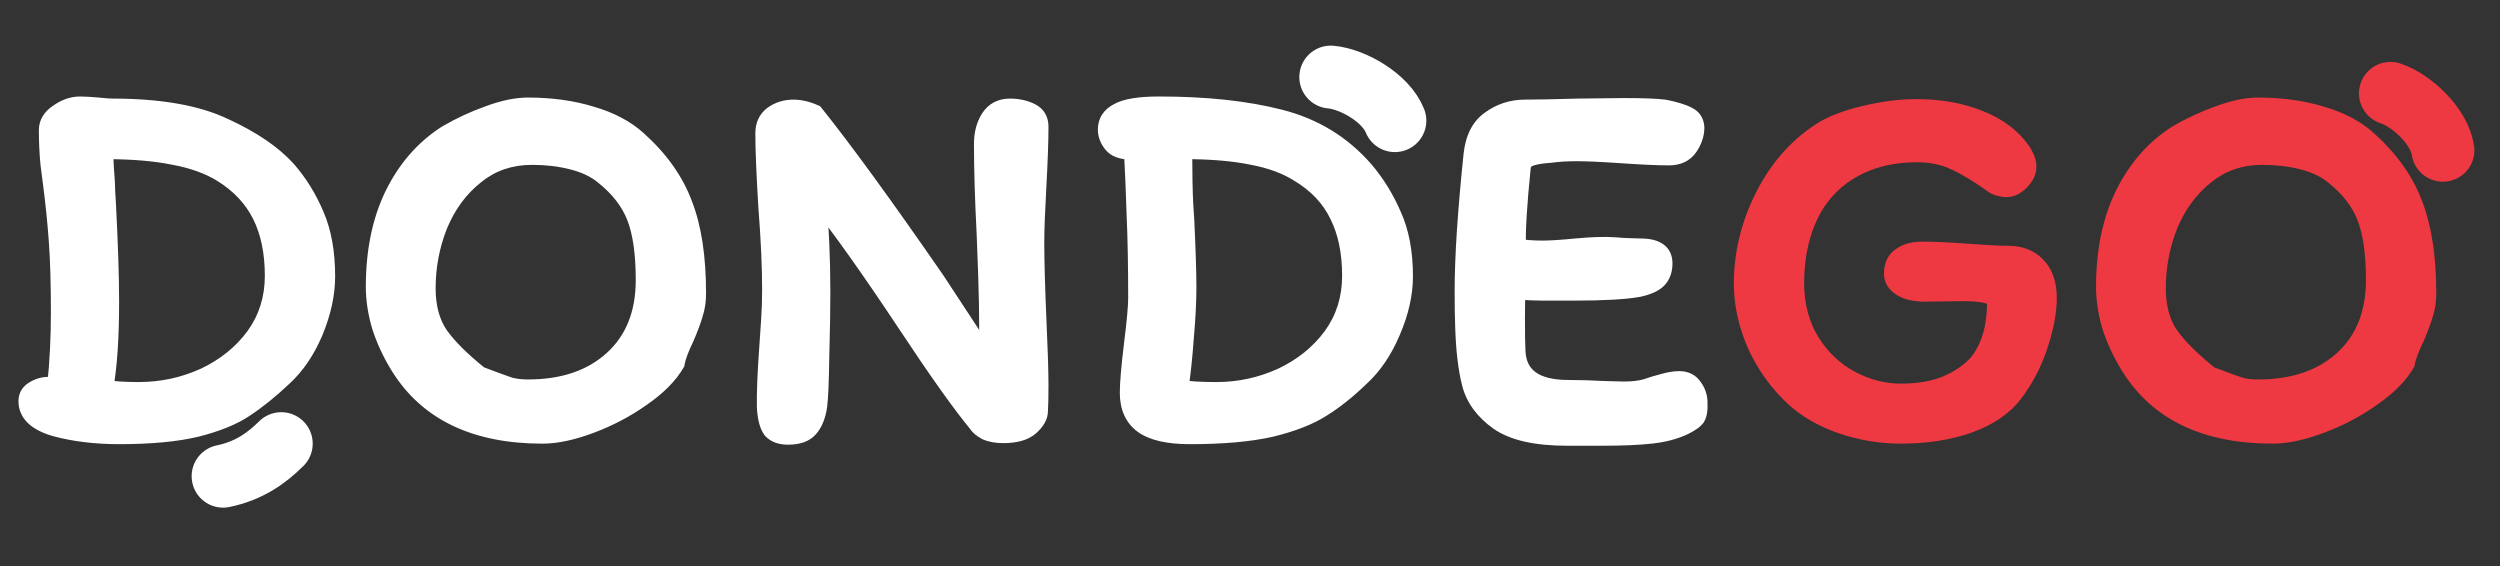 <svg width="159" height="36" viewBox="0 0 159 36" fill="none" xmlns="http://www.w3.org/2000/svg">
<rect x="0" y="0" width="159" height="36" fill="#333333" stroke="none"/>
<path d="M7.153 6.756C10.169 6.756 12.553 7.175 14.305 8.013C16.079 8.829 17.421 9.745 18.331 10.759C19.062 11.597 19.661 12.568 20.127 13.67C20.593 14.751 20.826 16.052 20.826 17.574C20.826 18.699 20.57 19.878 20.06 21.113C19.55 22.326 18.885 23.308 18.064 24.058C17.199 24.874 16.379 25.535 15.603 26.043C14.848 26.55 13.817 26.969 12.509 27.3C11.222 27.608 9.581 27.763 7.585 27.763C6.077 27.763 4.713 27.597 3.493 27.267C2.273 26.914 1.663 26.329 1.663 25.513C1.663 25.183 1.808 24.929 2.096 24.753C2.406 24.554 2.739 24.455 3.094 24.455C3.294 24.455 3.427 24.466 3.493 24.488C3.648 23.032 3.726 21.488 3.726 19.857C3.726 18.026 3.682 16.515 3.593 15.324C3.504 14.111 3.382 12.909 3.227 11.719C3.205 11.564 3.149 11.134 3.061 10.428C2.994 9.723 2.961 9.006 2.961 8.278C2.961 7.815 3.194 7.429 3.659 7.12C4.125 6.789 4.602 6.624 5.09 6.624C5.378 6.624 5.766 6.646 6.254 6.69C6.654 6.734 6.953 6.756 7.153 6.756ZM6.72 24.653C7.252 24.741 7.951 24.785 8.816 24.785C10.28 24.785 11.666 24.488 12.974 23.892C14.283 23.275 15.336 22.426 16.135 21.345C16.933 20.242 17.332 18.974 17.332 17.541C17.332 16.041 17.066 14.762 16.534 13.703C16.002 12.645 15.181 11.774 14.072 11.09C13.252 10.583 12.242 10.219 11.045 9.998C9.847 9.756 8.406 9.634 6.72 9.634C6.72 10.164 6.753 10.825 6.82 11.619C6.82 11.884 6.842 12.347 6.886 13.009C7.019 15.567 7.086 17.629 7.086 19.195C7.086 21.466 6.964 23.286 6.72 24.653ZM33.571 6.69C35.057 6.69 36.41 6.878 37.629 7.253C38.849 7.605 39.847 8.135 40.623 8.84C42.021 10.098 42.997 11.476 43.551 12.976C44.128 14.453 44.416 16.35 44.416 18.666C44.416 19.151 44.349 19.592 44.216 19.989C44.105 20.386 43.917 20.893 43.651 21.511C43.318 22.194 43.119 22.735 43.052 23.131C42.608 23.903 41.877 24.642 40.856 25.348C39.858 26.054 38.772 26.627 37.596 27.068C36.421 27.509 35.389 27.73 34.502 27.73C30.222 27.73 27.172 26.274 25.354 23.363C24.843 22.547 24.444 21.698 24.156 20.816C23.89 19.934 23.757 19.074 23.757 18.235C23.757 15.986 24.156 14.034 24.954 12.38C25.775 10.704 26.906 9.403 28.348 8.477C29.213 7.969 30.111 7.55 31.042 7.219C31.996 6.867 32.839 6.69 33.571 6.69ZM27.217 18.335C27.217 19.526 27.483 20.507 28.015 21.279C28.57 22.051 29.412 22.889 30.543 23.793C31.475 24.146 32.107 24.378 32.44 24.488C32.772 24.576 33.149 24.62 33.571 24.62C35.811 24.62 37.596 24.014 38.927 22.801C40.258 21.588 40.923 19.923 40.923 17.805C40.923 16.129 40.734 14.806 40.357 13.836C39.98 12.865 39.304 11.994 38.328 11.222C37.818 10.803 37.164 10.495 36.365 10.296C35.589 10.098 34.746 9.998 33.837 9.998C32.462 9.998 31.275 10.406 30.277 11.222C29.279 12.016 28.514 13.053 27.982 14.332C27.472 15.611 27.217 16.945 27.217 18.335ZM62.434 9.138C62.434 8.499 62.578 7.947 62.867 7.484C63.177 6.999 63.632 6.756 64.231 6.756C64.741 6.756 65.195 6.856 65.595 7.054C65.994 7.253 66.193 7.583 66.193 8.047C66.193 8.951 66.149 10.219 66.06 11.851C65.972 13.439 65.927 14.619 65.927 15.39C65.927 16.604 65.972 18.224 66.06 20.253C66.149 22.194 66.193 23.617 66.193 24.521C66.193 25.249 66.182 25.789 66.16 26.142C66.16 26.495 65.96 26.848 65.561 27.201C65.184 27.531 64.597 27.697 63.798 27.697C63.377 27.697 63.011 27.631 62.7 27.498C62.412 27.344 62.212 27.178 62.102 27.002C61.059 25.745 59.54 23.606 57.544 20.584C55.304 17.21 53.474 14.63 52.055 12.843C52.232 14.431 52.321 16.372 52.321 18.666C52.321 19.68 52.299 21.003 52.254 22.635C52.232 24.245 52.188 25.304 52.121 25.811C52.033 26.451 51.833 26.947 51.522 27.3C51.234 27.631 50.769 27.796 50.125 27.796C49.637 27.796 49.271 27.664 49.027 27.399C48.805 27.112 48.672 26.627 48.628 25.943C48.606 25.039 48.661 23.683 48.794 21.874C48.816 21.588 48.85 21.091 48.894 20.386C48.939 19.68 48.961 19.052 48.961 18.5C48.961 16.978 48.883 15.236 48.728 13.273C48.595 11.112 48.528 9.513 48.528 8.477C48.528 7.947 48.717 7.539 49.094 7.253C49.493 6.966 49.947 6.823 50.458 6.823C50.901 6.823 51.367 6.933 51.855 7.153C53.763 9.535 56.346 13.086 59.606 17.805L62.734 22.569C62.756 22.216 62.767 21.72 62.767 21.081C62.767 19.956 62.745 18.743 62.7 17.442C62.656 16.14 62.623 15.258 62.6 14.795C62.489 12.656 62.434 10.77 62.434 9.138ZM86.846 10.759C87.578 11.619 88.177 12.59 88.643 13.67C89.13 14.751 89.375 16.052 89.375 17.574C89.375 18.699 89.109 19.878 88.576 21.113C88.066 22.326 87.401 23.308 86.58 24.058C85.737 24.874 84.906 25.535 84.085 26.043C83.287 26.55 82.211 26.969 80.858 27.3C79.505 27.608 77.775 27.763 75.668 27.763C74.293 27.763 73.284 27.531 72.641 27.068C72.02 26.605 71.71 25.91 71.71 24.984C71.71 24.366 71.798 23.33 71.976 21.874C72.153 20.463 72.242 19.493 72.242 18.963C72.242 16.868 72.209 15.104 72.142 13.67C72.097 12.215 72.042 10.88 71.976 9.667C71.354 9.667 70.922 9.513 70.678 9.204C70.434 8.896 70.312 8.576 70.312 8.245C70.312 7.716 70.567 7.319 71.077 7.054C71.587 6.767 72.463 6.624 73.706 6.624C76.7 6.624 79.272 6.9 81.424 7.451C83.597 8.002 85.404 9.105 86.846 10.759ZM75.103 24.653C75.635 24.741 76.389 24.785 77.365 24.785C78.806 24.785 80.181 24.488 81.49 23.892C82.798 23.275 83.852 22.426 84.651 21.345C85.449 20.242 85.848 18.974 85.848 17.541C85.848 16.041 85.582 14.762 85.05 13.703C84.54 12.645 83.719 11.774 82.588 11.09C81.79 10.583 80.802 10.219 79.627 9.998C78.452 9.756 77.021 9.634 75.336 9.634C75.336 10.98 75.358 12.104 75.402 13.009L75.469 14.034C75.557 15.931 75.602 17.353 75.602 18.302C75.602 19.206 75.546 20.276 75.436 21.511C75.346 22.746 75.236 23.793 75.103 24.653ZM108.109 25.613C108.131 26.076 108.075 26.407 107.942 26.605C107.809 26.781 107.543 26.969 107.144 27.167C106.545 27.454 105.835 27.642 105.015 27.73C104.216 27.818 103.185 27.862 101.921 27.862H99.659C97.685 27.862 96.221 27.531 95.267 26.87C94.313 26.186 93.715 25.37 93.471 24.422C93.227 23.473 93.082 22.249 93.038 20.75C93.016 20.242 93.005 19.493 93.005 18.5C93.005 16.339 93.194 13.45 93.571 9.833C93.681 8.774 94.07 8.013 94.735 7.55C95.4 7.065 96.154 6.823 96.997 6.823C97.685 6.823 98.805 6.8 100.357 6.756L103.285 6.723C104.483 6.723 105.348 6.756 105.88 6.823C106.545 6.955 107.044 7.109 107.377 7.286C107.71 7.44 107.887 7.716 107.909 8.113C107.909 8.554 107.765 8.984 107.477 9.403C107.188 9.822 106.745 10.031 106.146 10.031C105.458 10.031 104.471 9.987 103.185 9.899C101.898 9.811 100.923 9.767 100.258 9.767C99.659 9.767 99.115 9.8 98.627 9.866C98.006 9.91 97.563 9.987 97.297 10.098C97.031 10.208 96.886 10.395 96.864 10.66C96.62 13.064 96.52 14.74 96.565 15.688C97.075 15.754 97.585 15.787 98.095 15.787C98.605 15.787 99.304 15.743 100.191 15.655C100.413 15.633 100.69 15.611 101.023 15.589C101.355 15.567 101.732 15.556 102.154 15.556C102.397 15.556 102.786 15.578 103.318 15.622L104.35 15.655C105.37 15.655 105.88 16.019 105.88 16.747C105.88 17.188 105.758 17.541 105.514 17.805C105.27 18.07 104.837 18.269 104.216 18.401C103.373 18.555 102.01 18.633 100.125 18.633H98.095C97.674 18.633 97.152 18.61 96.532 18.566C96.509 18.963 96.498 19.537 96.498 20.287C96.498 21.257 96.509 21.941 96.532 22.337C96.598 23.881 97.674 24.653 99.759 24.653C100.468 24.653 101.222 24.675 102.021 24.719L103.252 24.753C103.828 24.753 104.305 24.697 104.682 24.587C105.059 24.455 105.425 24.344 105.78 24.256C106.157 24.146 106.501 24.091 106.811 24.091C107.233 24.091 107.554 24.256 107.776 24.587C107.998 24.896 108.109 25.238 108.109 25.613Z" fill="white"/>
<path d="M14.305 8.013L14.093 8.452L14.096 8.453L14.1 8.455L14.305 8.013ZM18.331 10.759L18.7 10.44L18.696 10.435L18.331 10.759ZM20.127 13.67L19.676 13.859L19.677 13.862L20.127 13.67ZM20.06 21.113L20.512 21.301L20.513 21.298L20.06 21.113ZM18.064 24.058L17.733 23.7L17.73 23.702L17.728 23.705L18.064 24.058ZM15.602 26.043L15.334 25.636L15.328 25.64L15.602 26.043ZM12.509 27.3L12.623 27.773L12.629 27.771L12.509 27.3ZM3.493 27.267L3.356 27.734L3.36 27.735L3.364 27.736L3.493 27.267ZM2.096 24.752L2.352 25.167L2.356 25.164L2.36 25.162L2.096 24.752ZM3.493 24.488L3.338 24.949L3.915 25.14L3.98 24.539L3.493 24.488ZM3.593 15.324L3.105 15.36L3.105 15.36L3.593 15.324ZM3.227 11.718L3.712 11.656L3.711 11.65L3.227 11.718ZM3.061 10.428L2.574 10.474L2.574 10.481L2.575 10.489L3.061 10.428ZM3.659 7.12L3.931 7.525L3.937 7.521L3.944 7.516L3.659 7.12ZM6.254 6.69L6.308 6.207L6.303 6.206L6.299 6.206L6.254 6.69ZM6.72 24.653L6.238 24.568L6.152 25.052L6.64 25.133L6.72 24.653ZM12.974 23.892L13.178 24.335L13.184 24.332L12.974 23.892ZM16.135 21.345L16.529 21.633L16.532 21.629L16.135 21.345ZM14.072 11.09L13.814 11.503L13.815 11.503L14.072 11.09ZM11.045 9.998L10.947 10.475L10.951 10.476L10.956 10.477L11.045 9.998ZM6.72 9.634V9.148H6.231V9.634H6.72ZM6.82 11.619H7.309V11.599L7.307 11.579L6.82 11.619ZM6.886 13.009L7.375 12.983L7.375 12.98L7.375 12.976L6.886 13.009ZM7.153 7.243C10.132 7.243 12.434 7.658 14.093 8.452L14.517 7.575C12.672 6.693 10.206 6.27 7.153 6.27V7.243ZM14.1 8.455C15.837 9.254 17.115 10.135 17.965 11.083L18.696 10.435C17.727 9.355 16.321 8.405 14.511 7.572L14.1 8.455ZM17.961 11.078C18.656 11.874 19.229 12.8 19.676 13.859L20.578 13.482C20.094 12.335 19.468 11.32 18.7 10.44L17.961 11.078ZM19.677 13.862C20.11 14.867 20.336 16.099 20.336 17.574H21.315C21.315 16.005 21.075 14.635 20.577 13.479L19.677 13.862ZM20.336 17.574C20.336 18.624 20.098 19.741 19.608 20.929L20.513 21.298C21.043 20.015 21.315 18.773 21.315 17.574H20.336ZM19.609 20.926C19.121 22.086 18.493 23.005 17.733 23.7L18.395 24.416C19.277 23.61 19.979 22.567 20.512 21.301L19.609 20.926ZM17.728 23.705C16.878 24.506 16.08 25.148 15.334 25.636L15.871 26.449C16.677 25.922 17.521 25.241 18.401 24.411L17.728 23.705ZM15.328 25.64C14.638 26.104 13.666 26.505 12.388 26.828L12.629 27.771C13.969 27.433 15.059 26.995 15.877 26.445L15.328 25.64ZM12.394 26.827C11.159 27.123 9.56 27.276 7.585 27.276V28.249C9.602 28.249 11.286 28.094 12.623 27.773L12.394 26.827ZM7.585 27.276C6.112 27.276 4.793 27.115 3.622 26.797L3.364 27.736C4.633 28.08 6.042 28.249 7.585 28.249V27.276ZM3.63 26.799C3.061 26.635 2.687 26.43 2.46 26.213C2.248 26.009 2.153 25.784 2.153 25.513H1.174C1.174 26.058 1.384 26.533 1.781 26.914C2.165 27.281 2.705 27.545 3.356 27.734L3.63 26.799ZM2.153 25.513C2.153 25.355 2.206 25.256 2.352 25.167L1.839 24.338C1.41 24.601 1.174 25.01 1.174 25.513H2.153ZM2.36 25.162C2.595 25.011 2.837 24.941 3.094 24.941V23.968C2.641 23.968 2.217 24.096 1.831 24.343L2.36 25.162ZM3.094 24.941C3.186 24.941 3.255 24.944 3.303 24.948C3.327 24.95 3.342 24.952 3.35 24.953C3.36 24.955 3.354 24.954 3.338 24.949L3.648 24.026C3.494 23.975 3.282 23.968 3.094 23.968V24.941ZM3.98 24.539C4.137 23.065 4.215 21.504 4.215 19.856H3.237C3.237 21.473 3.16 23 3.007 24.436L3.98 24.539ZM4.215 19.856C4.215 18.02 4.171 16.496 4.081 15.288L3.105 15.36C3.192 16.535 3.237 18.032 3.237 19.856H4.215ZM4.081 15.289C3.991 14.067 3.869 12.856 3.712 11.656L2.742 11.781C2.896 12.963 3.017 14.156 3.105 15.36L4.081 15.289ZM3.711 11.65C3.69 11.501 3.635 11.076 3.546 10.368L2.575 10.489C2.664 11.192 2.72 11.628 2.743 11.787L3.711 11.65ZM3.548 10.383C3.483 9.693 3.45 8.991 3.45 8.278H2.472C2.472 9.021 2.506 9.752 2.574 10.474L3.548 10.383ZM3.45 8.278C3.45 8.012 3.57 7.764 3.931 7.525L3.388 6.715C2.818 7.093 2.472 7.618 2.472 8.278H3.45ZM3.944 7.516C4.341 7.234 4.721 7.11 5.09 7.11V6.137C4.483 6.137 3.909 6.345 3.375 6.724L3.944 7.516ZM5.09 7.11C5.357 7.11 5.728 7.131 6.21 7.175L6.299 6.206C5.805 6.161 5.4 6.137 5.09 6.137V7.11ZM6.2 7.174C6.603 7.218 6.925 7.243 7.153 7.243V6.27C6.981 6.27 6.704 6.25 6.308 6.207L6.2 7.174ZM6.64 25.133C7.209 25.227 7.938 25.272 8.816 25.272V24.299C7.964 24.299 7.295 24.255 6.801 24.173L6.64 25.133ZM8.816 25.272C10.349 25.272 11.805 24.96 13.178 24.335L12.771 23.45C11.527 24.016 10.211 24.299 8.816 24.299V25.272ZM13.184 24.332C14.56 23.682 15.679 22.783 16.529 21.633L15.741 21.057C14.994 22.068 14.006 22.867 12.765 23.453L13.184 24.332ZM16.532 21.629C17.394 20.439 17.822 19.07 17.822 17.541H16.843C16.843 18.878 16.473 20.046 15.738 21.061L16.532 21.629ZM17.822 17.541C17.822 15.985 17.546 14.627 16.972 13.486L16.096 13.921C16.587 14.896 16.843 16.097 16.843 17.541H17.822ZM16.972 13.486C16.395 12.339 15.508 11.403 14.33 10.676L13.815 11.503C14.854 12.144 15.609 12.95 16.096 13.921L16.972 13.486ZM14.331 10.677C13.447 10.13 12.377 9.749 11.134 9.52L10.956 10.477C12.108 10.689 13.057 11.035 13.814 11.503L14.331 10.677ZM11.143 9.521C9.903 9.27 8.427 9.148 6.72 9.148V10.121C8.384 10.121 9.791 10.241 10.947 10.475L11.143 9.521ZM6.231 9.634C6.231 10.182 6.265 10.858 6.332 11.66L7.307 11.579C7.241 10.792 7.209 10.145 7.209 9.634H6.231ZM6.331 11.619C6.331 11.902 6.354 12.38 6.398 13.041L7.375 12.976C7.33 12.314 7.309 11.866 7.309 11.619H6.331ZM6.398 13.034C6.531 15.588 6.597 17.641 6.597 19.195H7.575C7.575 17.617 7.508 15.546 7.375 12.983L6.398 13.034ZM6.597 19.195C6.597 21.453 6.475 23.241 6.238 24.568L7.202 24.738C7.453 23.331 7.575 21.479 7.575 19.195H6.597ZM37.629 7.252L37.485 7.717L37.489 7.718L37.493 7.72L37.629 7.252ZM40.623 8.84L40.293 9.199L40.295 9.201L40.623 8.84ZM43.551 12.976L43.092 13.143L43.093 13.147L43.095 13.152L43.551 12.976ZM44.216 19.989L43.752 19.835L43.748 19.847L43.745 19.858L44.216 19.989ZM43.651 21.51L44.091 21.722L44.096 21.712L44.1 21.702L43.651 21.51ZM43.052 23.131L43.477 23.373L43.52 23.297L43.535 23.211L43.052 23.131ZM40.856 25.348L40.577 24.948L40.573 24.951L40.856 25.348ZM24.156 20.816L23.687 20.956L23.689 20.961L23.691 20.966L24.156 20.816ZM24.954 12.38L24.515 12.167L24.513 12.169L24.954 12.38ZM28.348 8.476L28.099 8.057L28.091 8.062L28.082 8.068L28.348 8.476ZM31.042 7.219L31.207 7.678L31.213 7.675L31.042 7.219ZM28.015 21.279L27.611 21.554L27.614 21.558L27.617 21.562L28.015 21.279ZM30.543 23.793L30.237 24.172L30.297 24.22L30.369 24.248L30.543 23.793ZM32.44 24.488L32.285 24.949L32.299 24.954L32.314 24.958L32.44 24.488ZM38.328 11.222L38.016 11.597L38.02 11.6L38.023 11.603L38.328 11.222ZM36.365 10.296L36.243 10.767L36.247 10.768L36.365 10.296ZM30.277 11.222L30.583 11.602L30.588 11.598L30.277 11.222ZM27.982 14.332L27.53 14.146L27.528 14.149L27.527 14.152L27.982 14.332ZM33.571 7.177C35.016 7.177 36.319 7.359 37.485 7.717L37.774 6.788C36.5 6.396 35.098 6.204 33.571 6.204V7.177ZM37.493 7.72C38.655 8.056 39.583 8.553 40.293 9.199L40.954 8.481C40.112 7.716 39.043 7.155 37.766 6.785L37.493 7.72ZM40.295 9.201C41.644 10.415 42.569 11.729 43.092 13.143L44.01 12.808C43.424 11.222 42.398 9.78 40.952 8.48L40.295 9.201ZM43.095 13.152C43.642 14.553 43.927 16.385 43.927 18.666H44.905C44.905 16.315 44.613 14.353 44.007 12.8L43.095 13.152ZM43.927 18.666C43.927 19.107 43.866 19.495 43.752 19.835L44.681 20.142C44.833 19.689 44.905 19.195 44.905 18.666H43.927ZM43.745 19.858C43.642 20.226 43.463 20.71 43.201 21.319L44.1 21.702C44.371 21.075 44.569 20.546 44.688 20.119L43.745 19.858ZM43.211 21.299C42.872 21.994 42.648 22.584 42.569 23.051L43.535 23.211C43.589 22.884 43.764 22.394 44.091 21.722L43.211 21.299ZM42.627 22.89C42.231 23.58 41.559 24.269 40.577 24.948L41.136 25.747C42.194 25.015 42.986 24.227 43.477 23.373L42.627 22.89ZM40.573 24.951C39.61 25.632 38.561 26.186 37.423 26.613L37.769 27.523C38.983 27.068 40.107 26.475 41.14 25.744L40.573 24.951ZM37.423 26.613C36.282 27.041 35.311 27.243 34.502 27.243V28.216C35.467 28.216 36.559 27.977 37.769 27.523L37.423 26.613ZM34.502 27.243C30.344 27.243 27.476 25.839 25.769 23.106L24.938 23.62C26.868 26.709 30.1 28.216 34.502 28.216V27.243ZM25.769 23.106C25.279 22.322 24.897 21.509 24.621 20.665L23.691 20.966C23.992 21.887 24.408 22.771 24.938 23.62L25.769 23.106ZM24.625 20.676C24.371 19.835 24.246 19.022 24.246 18.235H23.267C23.267 19.125 23.409 20.032 23.687 20.956L24.625 20.676ZM24.246 18.235C24.246 16.043 24.635 14.166 25.395 12.591L24.513 12.169C23.677 13.902 23.267 15.929 23.267 18.235H24.246ZM25.394 12.593C26.18 10.989 27.253 9.759 28.613 8.885L28.082 8.068C26.559 9.047 25.37 10.419 24.515 12.167L25.394 12.593ZM28.596 8.896C29.435 8.404 30.305 7.998 31.207 7.678L30.878 6.761C29.917 7.103 28.99 7.535 28.099 8.057L28.596 8.896ZM31.213 7.675C32.132 7.335 32.915 7.177 33.571 7.177V6.204C32.763 6.204 31.86 6.398 30.872 6.763L31.213 7.675ZM26.727 18.335C26.727 19.597 27.01 20.681 27.611 21.554L28.419 21.004C27.956 20.332 27.706 19.454 27.706 18.335H26.727ZM27.617 21.562C28.207 22.383 29.087 23.253 30.237 24.172L30.85 23.414C29.738 22.525 28.932 21.718 28.413 20.996L27.617 21.562ZM30.369 24.248C31.299 24.6 31.941 24.835 32.285 24.949L32.594 24.026C32.273 23.92 31.65 23.692 30.718 23.338L30.369 24.248ZM32.314 24.958C32.695 25.059 33.116 25.107 33.571 25.107V24.134C33.183 24.134 32.849 24.093 32.566 24.018L32.314 24.958ZM33.571 25.107C35.902 25.107 37.816 24.473 39.257 23.159L38.596 22.442C37.376 23.554 35.719 24.134 33.571 24.134V25.107ZM39.257 23.159C40.708 21.837 41.412 20.032 41.412 17.805H40.434C40.434 19.813 39.808 21.338 38.596 22.442L39.257 23.159ZM41.412 17.805C41.412 16.101 41.222 14.71 40.814 13.66L39.901 14.011C40.247 14.902 40.434 16.157 40.434 17.805H41.412ZM40.814 13.66C40.4 12.595 39.663 11.657 38.633 10.841L38.023 11.603C38.944 12.331 39.561 13.136 39.901 14.011L40.814 13.66ZM38.64 10.847C38.061 10.372 37.336 10.036 36.484 9.824L36.247 10.768C36.991 10.953 37.575 11.234 38.016 11.597L38.64 10.847ZM36.487 9.825C35.666 9.615 34.782 9.512 33.837 9.512V10.485C34.711 10.485 35.512 10.58 36.243 10.767L36.487 9.825ZM33.837 9.512C32.356 9.512 31.058 9.954 29.966 10.846L30.588 11.598C31.493 10.858 32.567 10.485 33.837 10.485V9.512ZM29.972 10.842C28.904 11.692 28.091 12.798 27.53 14.146L28.434 14.518C28.937 13.308 29.655 12.34 30.583 11.602L29.972 10.842ZM27.527 14.152C26.994 15.489 26.727 16.884 26.727 18.335H27.706C27.706 17.006 27.949 15.733 28.436 14.511L27.527 14.152ZM62.867 7.484L62.454 7.223L62.451 7.228L62.867 7.484ZM66.06 11.851L66.549 11.878V11.877L66.06 11.851ZM66.06 20.253L65.572 20.274V20.275L66.06 20.253ZM66.16 26.142L65.672 26.111L65.671 26.127V26.142H66.16ZM65.561 27.2L65.885 27.565L65.886 27.564L65.561 27.2ZM62.7 27.498L62.468 27.927L62.487 27.937L62.508 27.945L62.7 27.498ZM62.102 27.002L62.516 26.744L62.499 26.717L62.479 26.692L62.102 27.002ZM57.544 20.584L57.953 20.317L57.952 20.316L57.544 20.584ZM52.055 12.843L52.439 12.542L51.38 11.209L51.568 12.897L52.055 12.843ZM52.254 22.635L51.765 22.622V22.628L52.254 22.635ZM52.121 25.811L52.606 25.877V25.874L52.121 25.811ZM51.522 27.3L51.154 26.979L51.153 26.981L51.522 27.3ZM49.027 27.399L48.639 27.695L48.652 27.712L48.667 27.728L49.027 27.399ZM48.628 25.943L48.139 25.955L48.139 25.965L48.14 25.975L48.628 25.943ZM48.794 21.874L48.306 21.837L48.306 21.839L48.794 21.874ZM48.728 13.273L48.239 13.303L48.24 13.307L48.24 13.311L48.728 13.273ZM49.094 7.252L48.807 6.858L48.802 6.862L48.797 6.866L49.094 7.252ZM51.855 7.153L52.238 6.85L52.164 6.759L52.058 6.71L51.855 7.153ZM59.606 17.805L60.016 17.539L60.013 17.535L60.01 17.53L59.606 17.805ZM62.734 22.569L62.324 22.835L63.13 24.063L63.222 22.599L62.734 22.569ZM62.6 14.795L63.089 14.772V14.77L62.6 14.795ZM62.923 9.138C62.923 8.573 63.05 8.114 63.282 7.74L62.451 7.228C62.106 7.781 61.945 8.424 61.945 9.138H62.923ZM63.279 7.745C63.496 7.406 63.792 7.243 64.231 7.243V6.27C63.472 6.27 62.858 6.591 62.454 7.223L63.279 7.745ZM64.231 7.243C64.676 7.243 65.053 7.329 65.376 7.489L65.813 6.619C65.337 6.382 64.806 6.27 64.231 6.27V7.243ZM65.376 7.489C65.505 7.553 65.579 7.627 65.624 7.701C65.67 7.777 65.704 7.885 65.704 8.046H66.683C66.683 7.744 66.617 7.456 66.463 7.201C66.308 6.945 66.083 6.753 65.813 6.619L65.376 7.489ZM65.704 8.046C65.704 8.938 65.66 10.195 65.572 11.825L66.549 11.877C66.638 10.242 66.683 8.964 66.683 8.046H65.704ZM65.572 11.824C65.483 13.413 65.438 14.604 65.438 15.39H66.416C66.416 14.633 66.46 13.464 66.549 11.878L65.572 11.824ZM65.438 15.39C65.438 16.613 65.483 18.242 65.572 20.274L66.549 20.232C66.46 18.206 66.416 16.593 66.416 15.39H65.438ZM65.572 20.275C65.66 22.215 65.704 23.628 65.704 24.521H66.683C66.683 23.605 66.638 22.173 66.549 20.231L65.572 20.275ZM65.704 24.521C65.704 25.247 65.693 25.774 65.672 26.111L66.648 26.172C66.671 25.803 66.683 25.25 66.683 24.521H65.704ZM65.671 26.142C65.671 26.298 65.584 26.529 65.237 26.837L65.886 27.564C66.337 27.166 66.649 26.691 66.649 26.142H65.671ZM65.237 26.836C64.989 27.053 64.544 27.21 63.798 27.21V28.183C64.649 28.183 65.379 28.009 65.885 27.565L65.237 26.836ZM63.798 27.21C63.427 27.21 63.129 27.152 62.893 27.051L62.508 27.945C62.892 28.109 63.327 28.183 63.798 28.183V27.21ZM62.932 27.07C62.68 26.935 62.564 26.819 62.516 26.744L61.687 27.26C61.861 27.537 62.144 27.753 62.468 27.927L62.932 27.07ZM62.479 26.692C61.455 25.457 59.948 23.337 57.953 20.317L57.135 20.851C59.132 23.874 60.664 26.032 61.724 27.311L62.479 26.692ZM57.952 20.316C55.709 16.938 53.871 14.344 52.439 12.542L51.671 13.145C53.077 14.915 54.898 17.482 57.135 20.852L57.952 20.316ZM51.568 12.897C51.743 14.461 51.831 16.383 51.831 18.666H52.81C52.81 16.361 52.721 14.401 52.541 12.79L51.568 12.897ZM51.831 18.666C51.831 19.674 51.809 20.992 51.765 22.622L52.743 22.648C52.788 21.014 52.81 19.686 52.81 18.666H51.831ZM51.765 22.628C51.742 24.244 51.698 25.274 51.636 25.748L52.606 25.874C52.677 25.334 52.721 24.246 52.743 22.642L51.765 22.628ZM51.636 25.744C51.556 26.324 51.382 26.72 51.154 26.979L51.89 27.62C52.284 27.173 52.509 26.577 52.606 25.877L51.636 25.744ZM51.153 26.981C50.993 27.163 50.693 27.309 50.125 27.309V28.282C50.843 28.282 51.474 28.097 51.892 27.618L51.153 26.981ZM50.125 27.309C49.724 27.309 49.51 27.203 49.388 27.07L48.667 27.728C49.033 28.125 49.55 28.282 50.125 28.282V27.309ZM49.415 27.102C49.286 26.935 49.159 26.572 49.116 25.912L48.14 25.975C48.186 26.681 48.325 27.29 48.639 27.695L49.415 27.102ZM49.117 25.931C49.095 25.052 49.15 23.715 49.282 21.91L48.306 21.839C48.173 23.651 48.116 25.026 48.139 25.955L49.117 25.931ZM49.282 21.912C49.305 21.621 49.338 21.122 49.383 20.416L48.406 20.355C48.361 21.061 48.328 21.554 48.306 21.837L49.282 21.912ZM49.383 20.416C49.428 19.703 49.45 19.064 49.45 18.5H48.471C48.471 19.039 48.45 19.657 48.406 20.355L49.383 20.416ZM49.45 18.5C49.45 16.962 49.372 15.207 49.216 13.235L48.24 13.311C48.395 15.265 48.471 16.994 48.471 18.5H49.45ZM49.216 13.243C49.083 11.084 49.017 9.497 49.017 8.476H48.039C48.039 9.529 48.106 11.14 48.239 13.303L49.216 13.243ZM49.017 8.476C49.017 8.078 49.151 7.822 49.391 7.639L48.797 6.866C48.283 7.257 48.039 7.817 48.039 8.476H49.017ZM49.38 7.647C49.693 7.422 50.046 7.309 50.458 7.309V6.336C49.849 6.336 49.293 6.509 48.807 6.858L49.38 7.647ZM50.458 7.309C50.818 7.309 51.215 7.398 51.653 7.596L52.058 6.71C51.519 6.467 50.984 6.336 50.458 6.336V7.309ZM51.472 7.456C53.369 9.825 55.945 13.364 59.203 18.081L60.01 17.53C56.747 12.808 54.156 9.246 52.238 6.85L51.472 7.456ZM59.196 18.071L62.324 22.835L63.143 22.303L60.016 17.539L59.196 18.071ZM63.222 22.599C63.245 22.231 63.256 21.723 63.256 21.08H62.278C62.278 21.716 62.266 22.201 62.245 22.539L63.222 22.599ZM63.256 21.08C63.256 19.949 63.234 18.731 63.189 17.425L62.211 17.458C62.256 18.755 62.278 19.962 62.278 21.08H63.256ZM63.189 17.425C63.145 16.124 63.111 15.239 63.089 14.772L62.112 14.818C62.134 15.277 62.167 16.156 62.211 17.458L63.189 17.425ZM63.089 14.77C62.979 12.637 62.923 10.76 62.923 9.138H61.945C61.945 10.781 62.001 12.675 62.112 14.82L63.089 14.77ZM86.846 10.759L87.22 10.445L87.216 10.441L86.846 10.759ZM88.643 13.67L88.193 13.862L88.195 13.866L88.196 13.87L88.643 13.67ZM88.576 21.113L88.126 20.922L88.125 20.926L88.576 21.113ZM86.58 24.058L86.249 23.7L86.244 23.704L86.239 23.709L86.58 24.058ZM84.085 26.043L83.827 25.629L83.821 25.633L84.085 26.043ZM80.858 27.3L80.967 27.774L80.971 27.773L80.975 27.772L80.858 27.3ZM72.641 27.068L72.347 27.457L72.35 27.46L72.354 27.462L72.641 27.068ZM71.976 21.874L71.49 21.814V21.816L71.976 21.874ZM72.142 13.67L71.653 13.685V13.689L71.653 13.693L72.142 13.67ZM71.976 9.667L72.464 9.641L72.439 9.181H71.976V9.667ZM71.077 7.054L71.303 7.485L71.311 7.482L71.318 7.478L71.077 7.054ZM81.424 7.451L81.301 7.922L81.302 7.922L81.424 7.451ZM75.103 24.653L74.619 24.579L74.546 25.054L75.022 25.133L75.103 24.653ZM81.49 23.892L81.694 24.335L81.7 24.332L81.49 23.892ZM84.651 21.345L85.045 21.633L85.047 21.629L84.651 21.345ZM85.05 13.703L84.609 13.914L84.61 13.917L84.612 13.921L85.05 13.703ZM82.588 11.09L82.324 11.5L82.329 11.503L82.334 11.506L82.588 11.09ZM79.627 9.998L79.527 10.475L79.532 10.476L79.536 10.476L79.627 9.998ZM75.336 9.634V9.148H74.846V9.634H75.336ZM75.402 13.009L74.913 13.032V13.036L74.914 13.04L75.402 13.009ZM75.469 14.034L75.957 14.011L75.957 14.007V14.003L75.469 14.034ZM75.436 21.51L74.948 21.467L74.948 21.471L74.947 21.476L75.436 21.51ZM86.472 11.073C87.172 11.895 87.746 12.824 88.193 13.862L89.092 13.479C88.608 12.355 87.984 11.343 87.22 10.445L86.472 11.073ZM88.196 13.87C88.649 14.872 88.885 16.102 88.885 17.574H89.864C89.864 16.002 89.612 14.629 89.089 13.471L88.196 13.87ZM88.885 17.574C88.885 18.621 88.637 19.736 88.126 20.922L89.026 21.305C89.579 20.021 89.864 18.776 89.864 17.574H88.885ZM88.125 20.926C87.637 22.086 87.009 23.005 86.249 23.7L86.911 24.416C87.792 23.61 88.495 22.567 89.027 21.301L88.125 20.926ZM86.239 23.709C85.416 24.506 84.612 25.144 83.827 25.629L84.343 26.456C85.2 25.927 86.059 25.242 86.921 24.406L86.239 23.709ZM83.821 25.633C83.084 26.101 82.064 26.504 80.741 26.827L80.975 27.772C82.358 27.434 83.489 26.998 84.348 26.453L83.821 25.633ZM80.749 26.825C79.445 27.123 77.755 27.276 75.668 27.276V28.249C77.795 28.249 79.565 28.094 80.967 27.774L80.749 26.825ZM75.668 27.276C74.329 27.276 73.446 27.047 72.928 26.674L72.354 27.462C73.122 28.015 74.257 28.249 75.668 28.249V27.276ZM72.934 26.679C72.462 26.326 72.199 25.791 72.199 24.984H71.22C71.22 26.029 71.578 26.883 72.347 27.457L72.934 26.679ZM72.199 24.984C72.199 24.399 72.284 23.388 72.461 21.933L71.49 21.816C71.312 23.272 71.22 24.334 71.22 24.984H72.199ZM72.461 21.935C72.638 20.526 72.731 19.527 72.731 18.963H71.752C71.752 19.458 71.668 20.4 71.49 21.814L72.461 21.935ZM72.731 18.963C72.731 16.864 72.697 15.091 72.631 13.648L71.653 13.693C71.719 15.116 71.752 16.872 71.752 18.963H72.731ZM72.631 13.655C72.586 12.197 72.531 10.858 72.464 9.641L71.487 9.694C71.553 10.902 71.609 12.232 71.653 13.685L72.631 13.655ZM71.976 9.181C71.418 9.181 71.171 9.041 71.063 8.904L70.293 9.505C70.673 9.985 71.291 10.154 71.976 10.154V9.181ZM71.063 8.904C70.873 8.664 70.802 8.447 70.802 8.245H69.823C69.823 8.704 69.995 9.127 70.293 9.505L71.063 8.904ZM70.802 8.245C70.802 8.061 70.844 7.923 70.915 7.812C70.988 7.699 71.108 7.587 71.303 7.485L70.851 6.623C70.536 6.786 70.274 7.004 70.091 7.288C69.907 7.574 69.823 7.899 69.823 8.245H70.802ZM71.318 7.478C71.71 7.258 72.473 7.11 73.706 7.11V6.137C72.454 6.137 71.465 6.277 70.837 6.63L71.318 7.478ZM73.706 7.11C76.672 7.11 79.201 7.384 81.301 7.922L81.546 6.98C79.343 6.415 76.728 6.137 73.706 6.137V7.11ZM81.302 7.922C83.382 8.45 85.101 9.5 86.476 11.078L87.216 10.441C85.707 8.71 83.813 7.555 81.544 6.98L81.302 7.922ZM75.022 25.133C75.594 25.228 76.38 25.272 77.365 25.272V24.299C76.398 24.299 75.676 24.255 75.183 24.173L75.022 25.133ZM77.365 25.272C78.877 25.272 80.321 24.959 81.694 24.335L81.286 23.45C80.042 24.016 78.736 24.299 77.365 24.299V25.272ZM81.7 24.332C83.076 23.682 84.195 22.783 85.044 21.633L84.256 21.057C83.509 22.068 82.521 22.867 81.28 23.453L81.7 24.332ZM85.047 21.629C85.909 20.439 86.338 19.07 86.338 17.541H85.359C85.359 18.878 84.989 20.046 84.253 21.061L85.047 21.629ZM86.338 17.541C86.338 15.985 86.061 14.627 85.487 13.486L84.612 13.921C85.103 14.896 85.359 16.097 85.359 17.541H86.338ZM85.491 13.493C84.935 12.339 84.044 11.401 82.842 10.674L82.334 11.506C83.394 12.146 84.144 12.95 84.609 13.914L85.491 13.493ZM82.851 10.68C81.988 10.132 80.939 9.749 79.718 9.52L79.536 10.476C80.666 10.688 81.591 11.034 82.324 11.5L82.851 10.68ZM79.727 9.522C78.508 9.27 77.042 9.148 75.336 9.148V10.121C77 10.121 78.395 10.241 79.527 10.475L79.727 9.522ZM74.846 9.634C74.846 10.984 74.868 12.117 74.913 13.032L75.89 12.985C75.847 12.091 75.825 10.975 75.825 9.634H74.846ZM74.914 13.04L74.981 14.065L75.957 14.003L75.89 12.977L74.914 13.04ZM74.98 14.057C75.069 15.952 75.113 17.365 75.113 18.302H76.091C76.091 17.341 76.046 15.91 75.957 14.011L74.98 14.057ZM75.113 18.302C75.113 19.187 75.058 20.242 74.948 21.467L75.923 21.554C76.034 20.309 76.091 19.224 76.091 18.302H75.113ZM74.947 21.476C74.859 22.703 74.75 23.736 74.619 24.579L75.586 24.727C75.722 23.85 75.834 22.788 75.923 21.545L74.947 21.476ZM108.109 25.613H107.62V25.624L107.62 25.636L108.109 25.613ZM107.942 26.605L108.334 26.897L108.342 26.886L108.349 26.875L107.942 26.605ZM107.144 27.167L107.356 27.606L107.359 27.604L107.363 27.602L107.144 27.167ZM105.015 27.73L104.962 27.246L104.961 27.246L105.015 27.73ZM95.267 26.87L94.981 27.264L94.984 27.266L94.987 27.268L95.267 26.87ZM93.038 20.75L93.527 20.735V20.728L93.038 20.75ZM94.735 7.55L95.016 7.949L95.02 7.946L95.024 7.943L94.735 7.55ZM100.357 6.756L100.352 6.27L100.348 6.27L100.343 6.27L100.357 6.756ZM103.285 6.723V6.237L103.279 6.237L103.285 6.723ZM105.88 6.822L105.976 6.345L105.958 6.342L105.94 6.34L105.88 6.822ZM107.377 7.286L107.146 7.715L107.158 7.721L107.17 7.726L107.377 7.286ZM107.909 8.113H108.398V8.099L108.397 8.086L107.909 8.113ZM98.627 9.866L98.662 10.351L98.678 10.35L98.694 10.348L98.627 9.866ZM96.864 10.66L97.351 10.709V10.704L97.352 10.7L96.864 10.66ZM96.565 15.688L96.076 15.711L96.095 16.118L96.501 16.171L96.565 15.688ZM103.318 15.622L103.278 16.107L103.29 16.108L103.302 16.108L103.318 15.622ZM104.349 15.655L104.333 16.141L104.342 16.142H104.349V15.655ZM104.216 18.401L104.305 18.879L104.312 18.878L104.319 18.877L104.216 18.401ZM96.532 18.566L96.566 18.081L96.071 18.046L96.043 18.539L96.532 18.566ZM96.532 22.337L97.02 22.317L97.02 22.311L96.532 22.337ZM102.021 24.719L101.993 25.205L102 25.205L102.008 25.206L102.021 24.719ZM103.252 24.752L103.238 25.239L103.245 25.239H103.252V24.752ZM104.682 24.587L104.82 25.054L104.832 25.05L104.845 25.046L104.682 24.587ZM105.78 24.256L105.898 24.728L105.908 24.726L105.918 24.723L105.78 24.256ZM107.776 24.587L107.369 24.857L107.373 24.863L107.378 24.87L107.776 24.587ZM107.62 25.636C107.641 26.078 107.576 26.273 107.535 26.335L108.349 26.875C108.574 26.54 108.62 26.073 108.597 25.589L107.62 25.636ZM107.551 26.313C107.49 26.394 107.312 26.54 106.925 26.732L107.363 27.602C107.775 27.398 108.128 27.169 108.334 26.897L107.551 26.313ZM106.932 26.729C106.394 26.987 105.74 27.162 104.962 27.246L105.067 28.213C105.93 28.121 106.696 27.921 107.356 27.606L106.932 26.729ZM104.961 27.246C104.187 27.332 103.176 27.375 101.921 27.375V28.349C103.194 28.349 104.245 28.304 105.069 28.213L104.961 27.246ZM101.921 27.375H99.659V28.349H101.921V27.375ZM99.659 27.375C97.722 27.375 96.379 27.048 95.547 26.471L94.987 27.268C96.062 28.015 97.647 28.349 99.659 28.349V27.375ZM95.553 26.475C94.674 25.844 94.155 25.118 93.945 24.301L92.997 24.542C93.274 25.621 93.953 26.527 94.981 27.264L95.553 26.475ZM93.945 24.301C93.713 23.401 93.571 22.216 93.527 20.735L92.549 20.764C92.594 22.283 92.74 23.546 92.997 24.542L93.945 24.301ZM93.527 20.728C93.505 20.232 93.494 19.491 93.494 18.5H92.516C92.516 19.494 92.527 20.253 92.55 20.771L93.527 20.728ZM93.494 18.5C93.494 16.363 93.681 13.493 94.057 9.883L93.084 9.782C92.706 13.406 92.516 16.315 92.516 18.5H93.494ZM94.057 9.883C94.158 8.917 94.5 8.307 95.016 7.949L94.454 7.152C93.639 7.719 93.205 8.631 93.084 9.782L94.057 9.883ZM95.024 7.943C95.604 7.52 96.256 7.309 96.997 7.309V6.336C96.053 6.336 95.197 6.61 94.445 7.158L95.024 7.943ZM96.997 7.309C97.692 7.309 98.818 7.287 100.371 7.243L100.343 6.27C98.791 6.314 97.677 6.336 96.997 6.336V7.309ZM100.363 7.243L103.29 7.21L103.279 6.237L100.352 6.27L100.363 7.243ZM103.285 7.21C104.481 7.21 105.319 7.243 105.819 7.305L105.94 6.34C105.375 6.269 104.484 6.237 103.285 6.237V7.21ZM105.784 7.299C106.433 7.429 106.877 7.572 107.146 7.715L107.607 6.856C107.211 6.646 106.657 6.481 105.976 6.345L105.784 7.299ZM107.17 7.726C107.262 7.769 107.314 7.819 107.347 7.87C107.382 7.924 107.413 8.007 107.42 8.14L108.397 8.086C108.383 7.821 108.314 7.568 108.171 7.346C108.027 7.122 107.824 6.956 107.584 6.845L107.17 7.726ZM107.42 8.113C107.42 8.441 107.314 8.777 107.073 9.128L107.88 9.677C108.215 9.19 108.398 8.666 108.398 8.113H107.42ZM107.073 9.128C106.893 9.39 106.615 9.545 106.146 9.545V10.518C106.874 10.518 107.484 10.253 107.88 9.677L107.073 9.128ZM106.146 9.545C105.475 9.545 104.502 9.502 103.218 9.414L103.151 10.384C104.441 10.473 105.441 10.518 106.146 10.518V9.545ZM103.218 9.414C101.929 9.325 100.94 9.28 100.258 9.28V10.253C100.905 10.253 101.868 10.296 103.151 10.384L103.218 9.414ZM100.258 9.28C99.641 9.28 99.075 9.314 98.561 9.384L98.694 10.348C99.155 10.285 99.676 10.253 100.258 10.253V9.28ZM98.592 9.381C97.966 9.425 97.453 9.506 97.108 9.648L97.485 10.546C97.672 10.469 98.047 10.395 98.662 10.351L98.592 9.381ZM97.108 9.648C96.913 9.729 96.735 9.851 96.6 10.025C96.465 10.202 96.395 10.406 96.376 10.62L97.352 10.7C97.356 10.649 97.369 10.627 97.377 10.616C97.387 10.604 97.414 10.576 97.485 10.546L97.108 9.648ZM96.377 10.611C96.133 13.013 96.03 14.722 96.076 15.711L97.054 15.665C97.011 14.757 97.107 13.114 97.351 10.709L96.377 10.611ZM96.501 16.171C97.032 16.239 97.563 16.274 98.095 16.274V15.301C97.606 15.301 97.117 15.269 96.628 15.206L96.501 16.171ZM98.095 16.274C98.629 16.274 99.346 16.228 100.239 16.139L100.142 15.171C99.261 15.259 98.581 15.301 98.095 15.301V16.274ZM100.239 16.139C100.454 16.118 100.725 16.096 101.055 16.074L100.99 15.104C100.654 15.126 100.371 15.148 100.142 15.171L100.239 16.139ZM101.055 16.074C101.374 16.053 101.74 16.042 102.154 16.042V15.069C101.724 15.069 101.336 15.081 100.99 15.104L101.055 16.074ZM102.154 16.042C102.376 16.042 102.747 16.063 103.278 16.107L103.359 15.137C102.825 15.093 102.419 15.069 102.154 15.069V16.042ZM103.302 16.108L104.333 16.141L104.365 15.169L103.334 15.136L103.302 16.108ZM104.349 16.142C104.816 16.142 105.077 16.227 105.212 16.323C105.316 16.398 105.391 16.51 105.391 16.747H106.369C106.369 16.256 106.188 15.822 105.782 15.533C105.407 15.265 104.903 15.169 104.349 15.169V16.142ZM105.391 16.747C105.391 17.095 105.297 17.321 105.153 17.477L105.874 18.134C106.219 17.76 106.369 17.28 106.369 16.747H105.391ZM105.153 17.477C105.012 17.629 104.702 17.8 104.114 17.925L104.319 18.877C104.972 18.737 105.527 18.511 105.874 18.134L105.153 17.477ZM104.127 17.922C103.332 18.068 102.007 18.146 100.124 18.146V19.119C102.012 19.119 103.415 19.042 104.305 18.879L104.127 17.922ZM100.124 18.146H98.095V19.119H100.124V18.146ZM98.095 18.146C97.689 18.146 97.181 18.125 96.566 18.081L96.496 19.052C97.124 19.096 97.658 19.119 98.095 19.119V18.146ZM96.043 18.539C96.02 18.95 96.009 19.534 96.009 20.286H96.987C96.987 19.539 96.998 18.977 97.02 18.593L96.043 18.539ZM96.009 20.286C96.009 21.257 96.02 21.953 96.043 22.364L97.02 22.311C96.998 21.928 96.987 21.257 96.987 20.286H96.009ZM96.043 22.358C96.081 23.25 96.421 23.98 97.102 24.469C97.758 24.94 98.668 25.14 99.759 25.14V24.167C98.764 24.167 98.093 23.98 97.674 23.68C97.28 23.396 97.048 22.968 97.02 22.317L96.043 22.358ZM99.759 25.14C100.458 25.14 101.203 25.161 101.993 25.205L102.048 24.233C101.241 24.189 100.478 24.167 99.759 24.167V25.14ZM102.008 25.206L103.238 25.239L103.265 24.266L102.034 24.233L102.008 25.206ZM103.252 25.239C103.855 25.239 104.383 25.182 104.82 25.054L104.544 24.12C104.227 24.213 103.801 24.266 103.252 24.266V25.239ZM104.845 25.046C105.209 24.918 105.56 24.812 105.898 24.728L105.661 23.784C105.29 23.877 104.909 23.991 104.519 24.128L104.845 25.046ZM105.918 24.723C106.261 24.622 106.558 24.577 106.811 24.577V23.604C106.443 23.604 106.053 23.669 105.642 23.789L105.918 24.723ZM106.811 24.577C107.079 24.577 107.243 24.67 107.369 24.857L108.183 24.317C107.865 23.843 107.386 23.604 106.811 23.604V24.577ZM107.378 24.87C107.541 25.097 107.62 25.34 107.62 25.613H108.598C108.598 25.135 108.454 24.694 108.174 24.304L107.378 24.87Z" fill="white"/>
<path d="M126.764 11.818C125.81 11.134 124.989 10.638 124.302 10.329C123.614 9.998 122.816 9.833 121.907 9.833C120.088 9.833 118.524 10.296 117.216 11.222C116.218 11.95 115.475 12.898 114.987 14.067C114.499 15.236 114.255 16.548 114.255 18.004C114.255 19.393 114.576 20.617 115.22 21.676C115.863 22.712 116.695 23.506 117.715 24.058C118.735 24.609 119.799 24.885 120.908 24.885C122.018 24.885 122.971 24.719 123.77 24.389C124.59 24.036 125.245 23.584 125.732 23.032C126.486 22.084 126.863 20.827 126.863 19.261C126.863 19.041 126.686 18.886 126.331 18.798C125.976 18.71 125.466 18.666 124.801 18.666L122.406 18.699C121.762 18.699 121.252 18.577 120.875 18.335C120.498 18.092 120.31 17.783 120.31 17.409C120.31 16.879 120.487 16.493 120.842 16.251C121.197 15.986 121.674 15.854 122.272 15.854C122.982 15.854 123.936 15.898 125.133 15.986C126.331 16.074 127.196 16.118 127.728 16.118C128.505 16.118 129.126 16.361 129.591 16.846C130.079 17.331 130.323 18.037 130.323 18.963C130.323 19.823 130.135 20.827 129.758 21.974C129.38 23.12 128.848 24.146 128.161 25.05C127.495 25.932 126.509 26.605 125.2 27.068C123.914 27.509 122.483 27.73 120.908 27.73C119.6 27.73 118.336 27.52 117.116 27.101C115.896 26.682 114.876 26.098 114.055 25.348C113.035 24.4 112.226 23.275 111.627 21.974C111.05 20.65 110.762 19.338 110.762 18.037C110.762 16.14 111.206 14.299 112.093 12.512C113.002 10.704 114.222 9.304 115.752 8.311C116.417 7.87 117.349 7.506 118.546 7.219C119.744 6.933 120.842 6.789 121.84 6.789C123.392 6.789 124.756 7.032 125.932 7.517C127.108 7.98 128.006 8.653 128.627 9.535C128.893 9.932 129.026 10.285 129.026 10.594C129.026 10.947 128.871 11.277 128.56 11.586C128.249 11.895 127.939 12.049 127.629 12.049C127.495 12.049 127.34 12.027 127.163 11.983C126.985 11.939 126.852 11.884 126.764 11.818ZM143.611 6.69C145.098 6.69 146.45 6.878 147.67 7.253C148.89 7.605 149.888 8.135 150.664 8.84C152.061 10.098 153.037 11.476 153.592 12.976C154.168 14.453 154.457 16.35 154.457 18.666C154.457 19.151 154.39 19.592 154.257 19.989C154.146 20.386 153.957 20.893 153.691 21.511C153.359 22.194 153.159 22.735 153.093 23.131C152.649 23.903 151.917 24.642 150.897 25.348C149.899 26.054 148.812 26.627 147.637 27.068C146.462 27.509 145.43 27.73 144.543 27.73C140.262 27.73 137.213 26.274 135.394 23.363C134.884 22.547 134.485 21.698 134.196 20.816C133.93 19.934 133.797 19.074 133.797 18.235C133.797 15.986 134.196 14.034 134.995 12.38C135.816 10.704 136.947 9.403 138.388 8.477C139.253 7.969 140.151 7.55 141.083 7.219C142.037 6.867 142.879 6.69 143.611 6.69ZM137.257 18.335C137.257 19.526 137.523 20.507 138.056 21.279C138.61 22.051 139.453 22.889 140.584 23.793C141.515 24.146 142.147 24.378 142.48 24.488C142.813 24.576 143.19 24.62 143.611 24.62C145.851 24.62 147.637 24.014 148.967 22.801C150.298 21.588 150.963 19.923 150.963 17.805C150.963 16.129 150.775 14.806 150.398 13.836C150.021 12.865 149.345 11.994 148.369 11.222C147.859 10.803 147.204 10.495 146.406 10.296C145.63 10.098 144.787 9.998 143.877 9.998C142.503 9.998 141.316 10.406 140.318 11.222C139.32 12.016 138.555 13.053 138.022 14.332C137.512 15.611 137.257 16.945 137.257 18.335Z" fill="#EE3942"/>
<path d="M126.764 11.818L127.057 11.428L127.053 11.426L127.05 11.423L126.764 11.818ZM124.302 10.329L124.088 10.767L124.094 10.77L124.1 10.772L124.302 10.329ZM117.216 11.222L116.932 10.826L116.927 10.83L117.216 11.222ZM115.22 21.676L114.801 21.927L114.803 21.931L115.22 21.676ZM123.77 24.389L123.958 24.838L123.964 24.835L123.77 24.389ZM125.732 23.032L126.1 23.354L126.108 23.344L126.116 23.334L125.732 23.032ZM124.801 18.666V18.179L124.794 18.179L124.801 18.666ZM122.406 18.698V19.185L122.412 19.185L122.406 18.698ZM120.842 16.25L121.119 16.651L121.128 16.646L121.135 16.64L120.842 16.25ZM129.591 16.846L129.238 17.182L129.242 17.186L129.245 17.19L129.591 16.846ZM128.161 25.05L127.77 24.757L127.769 24.758L128.161 25.05ZM125.2 27.068L125.36 27.528L125.364 27.526L125.2 27.068ZM114.055 25.348L113.721 25.703L113.724 25.706L114.055 25.348ZM111.627 21.974L111.178 22.167L111.18 22.172L111.182 22.176L111.627 21.974ZM112.093 12.512L111.655 12.295L111.654 12.297L112.093 12.512ZM115.752 8.311L116.019 8.719L116.024 8.716L115.752 8.311ZM125.932 7.517L125.745 7.966L125.748 7.968L125.752 7.969L125.932 7.517ZM128.627 9.535L129.034 9.265L129.031 9.261L129.027 9.256L128.627 9.535ZM127.05 11.423C126.083 10.73 125.232 10.213 124.503 9.886L124.1 10.772C124.747 11.062 125.538 11.538 126.477 12.212L127.05 11.423ZM124.515 9.891C123.749 9.523 122.876 9.346 121.907 9.346V10.319C122.756 10.319 123.479 10.474 124.088 10.767L124.515 9.891ZM121.907 9.346C120 9.346 118.334 9.833 116.932 10.826L117.5 11.618C118.714 10.758 120.176 10.319 121.907 10.319V9.346ZM116.927 10.83C115.854 11.612 115.056 12.632 114.535 13.881L115.439 14.254C115.893 13.165 116.581 12.288 117.505 11.614L116.927 10.83ZM114.535 13.881C114.019 15.117 113.766 16.494 113.766 18.004H114.744C114.744 16.603 114.979 15.355 115.439 14.254L114.535 13.881ZM113.766 18.004C113.766 19.471 114.106 20.784 114.801 21.927L115.638 21.424C115.047 20.451 114.744 19.316 114.744 18.004H113.766ZM114.803 21.931C115.489 23.036 116.382 23.891 117.481 24.485L117.949 23.63C117.007 23.122 116.237 22.389 115.636 21.42L114.803 21.931ZM117.481 24.485C118.569 25.073 119.714 25.371 120.908 25.371V24.398C119.885 24.398 118.9 24.145 117.949 23.63L117.481 24.485ZM120.908 25.371C122.065 25.371 123.086 25.199 123.958 24.838L123.581 23.939C122.857 24.24 121.97 24.398 120.908 24.398V25.371ZM123.964 24.835C124.837 24.46 125.555 23.969 126.1 23.354L125.365 22.711C124.934 23.198 124.343 23.612 123.575 23.942L123.964 24.835ZM126.116 23.334C126.956 22.277 127.353 20.904 127.353 19.261H126.374C126.374 20.75 126.017 21.89 125.349 22.73L126.116 23.334ZM127.353 19.261C127.353 19.001 127.24 18.777 127.053 18.614C126.882 18.465 126.665 18.379 126.45 18.326L126.212 19.27C126.279 19.286 126.327 19.303 126.36 19.319C126.394 19.334 126.407 19.345 126.408 19.346C126.408 19.346 126.398 19.336 126.387 19.315C126.377 19.293 126.374 19.273 126.374 19.261H127.353ZM126.45 18.326C126.037 18.223 125.479 18.179 124.801 18.179V19.152C125.453 19.152 125.916 19.196 126.212 19.27L126.45 18.326ZM124.794 18.179L122.399 18.212L122.412 19.185L124.808 19.152L124.794 18.179ZM122.406 18.212C121.818 18.212 121.411 18.1 121.141 17.926L120.61 18.743C121.093 19.054 121.707 19.185 122.406 19.185V18.212ZM121.141 17.926C120.872 17.753 120.799 17.585 120.799 17.408H119.82C119.82 17.982 120.124 18.431 120.61 18.743L121.141 17.926ZM120.799 17.408C120.799 16.997 120.929 16.781 121.119 16.651L120.565 15.85C120.045 16.205 119.82 16.762 119.82 17.408H120.799ZM121.135 16.64C121.381 16.457 121.743 16.34 122.272 16.34V15.367C121.605 15.367 121.013 15.515 120.548 15.861L121.135 16.64ZM122.272 16.34C122.965 16.34 123.905 16.383 125.097 16.471L125.17 15.501C123.967 15.412 122.999 15.367 122.272 15.367V16.34ZM125.097 16.471C126.296 16.559 127.177 16.605 127.728 16.605V15.632C127.216 15.632 126.366 15.589 125.17 15.501L125.097 16.471ZM127.728 16.605C128.393 16.605 128.878 16.808 129.238 17.182L129.945 16.51C129.373 15.914 128.616 15.632 127.728 15.632V16.605ZM129.245 17.19C129.613 17.556 129.834 18.119 129.834 18.963H130.812C130.812 17.954 130.545 17.107 129.937 16.502L129.245 17.19ZM129.834 18.963C129.834 19.756 129.66 20.706 129.293 21.822L130.222 22.125C130.61 20.947 130.812 19.891 130.812 18.963H129.834ZM129.293 21.822C128.931 22.921 128.424 23.898 127.77 24.757L128.551 25.343C129.273 24.394 129.83 23.319 130.222 22.125L129.293 21.822ZM127.769 24.758C127.175 25.547 126.277 26.171 125.036 26.61L125.364 27.526C126.74 27.039 127.816 26.318 128.552 25.342L127.769 24.758ZM125.041 26.608C123.813 27.029 122.437 27.243 120.908 27.243V28.216C122.529 28.216 124.015 27.989 125.36 27.528L125.041 26.608ZM120.908 27.243C119.654 27.243 118.443 27.042 117.276 26.641L116.956 27.561C118.228 27.998 119.546 28.216 120.908 28.216V27.243ZM117.276 26.641C116.11 26.241 115.15 25.688 114.387 24.99L113.724 25.706C114.602 26.508 115.683 27.123 116.956 27.561L117.276 26.641ZM114.389 24.992C113.417 24.089 112.645 23.016 112.072 21.771L111.182 22.176C111.806 23.533 112.653 24.71 113.721 25.703L114.389 24.992ZM112.076 21.78C111.523 20.511 111.251 19.265 111.251 18.037H110.273C110.273 19.412 110.577 20.789 111.178 22.167L112.076 21.78ZM111.251 18.037C111.251 16.219 111.676 14.451 112.531 12.728L111.654 12.297C110.735 14.147 110.273 16.062 110.273 18.037H111.251ZM112.53 12.73C113.405 10.99 114.57 9.659 116.019 8.719L115.485 7.904C113.874 8.948 112.598 10.418 111.655 12.295L112.53 12.73ZM116.024 8.716C116.622 8.319 117.492 7.972 118.661 7.692L118.432 6.746C117.206 7.04 116.212 7.421 115.48 7.906L116.024 8.716ZM118.661 7.692C119.829 7.413 120.888 7.276 121.84 7.276V6.303C120.795 6.303 119.659 6.453 118.432 6.746L118.661 7.692ZM121.84 7.276C123.342 7.276 124.64 7.511 125.745 7.966L126.119 7.068C124.873 6.553 123.443 6.303 121.84 6.303V7.276ZM125.752 7.969C126.854 8.404 127.668 9.022 128.226 9.814L129.027 9.256C128.343 8.284 127.361 7.557 126.112 7.065L125.752 7.969ZM128.22 9.805C128.459 10.162 128.537 10.42 128.537 10.594H129.515C129.515 10.15 129.326 9.702 129.034 9.265L128.22 9.805ZM128.537 10.594C128.537 10.788 128.456 11.002 128.214 11.242L128.906 11.93C129.285 11.553 129.515 11.105 129.515 10.594H128.537ZM128.214 11.242C127.957 11.498 127.764 11.563 127.629 11.563V12.536C128.114 12.536 128.542 12.292 128.906 11.93L128.214 11.242ZM127.629 11.563C127.547 11.563 127.433 11.549 127.282 11.511L127.044 12.455C127.247 12.505 127.444 12.536 127.629 12.536V11.563ZM127.282 11.511C127.131 11.474 127.071 11.438 127.057 11.428L126.47 12.207C126.634 12.329 126.839 12.404 127.044 12.455L127.282 11.511ZM147.67 7.252L147.526 7.717L147.529 7.718L147.533 7.72L147.67 7.252ZM150.664 8.84L150.334 9.199L150.336 9.201L150.664 8.84ZM153.592 12.976L153.133 13.143L153.134 13.147L153.136 13.152L153.592 12.976ZM154.257 19.989L153.793 19.835L153.789 19.847L153.786 19.858L154.257 19.989ZM153.691 21.51L154.132 21.722L154.137 21.712L154.141 21.702L153.691 21.51ZM153.093 23.131L153.517 23.373L153.561 23.297L153.575 23.211L153.093 23.131ZM150.897 25.348L150.618 24.948L150.614 24.951L150.897 25.348ZM134.196 20.816L133.728 20.956L133.73 20.961L133.731 20.966L134.196 20.816ZM134.995 12.38L134.555 12.167L134.554 12.169L134.995 12.38ZM138.388 8.476L138.14 8.057L138.131 8.062L138.123 8.068L138.388 8.476ZM141.083 7.219L141.248 7.678L141.254 7.675L141.083 7.219ZM138.056 21.279L137.652 21.554L137.655 21.558L137.657 21.562L138.056 21.279ZM140.584 23.793L140.278 24.172L140.338 24.22L140.41 24.248L140.584 23.793ZM142.48 24.488L142.326 24.949L142.34 24.954L142.354 24.958L142.48 24.488ZM148.369 11.222L148.057 11.597L148.06 11.6L148.064 11.603L148.369 11.222ZM146.406 10.296L146.284 10.767L146.287 10.768L146.406 10.296ZM140.318 11.222L140.624 11.602L140.628 11.598L140.318 11.222ZM138.022 14.332L137.57 14.146L137.569 14.149L137.568 14.152L138.022 14.332ZM143.611 7.177C145.056 7.177 146.359 7.359 147.526 7.717L147.815 6.788C146.541 6.396 145.139 6.204 143.611 6.204V7.177ZM147.533 7.72C148.696 8.056 149.623 8.553 150.334 9.199L150.994 8.481C150.152 7.716 149.084 7.155 147.807 6.785L147.533 7.72ZM150.336 9.201C151.685 10.415 152.61 11.729 153.133 13.143L154.051 12.808C153.465 11.222 152.438 9.78 150.992 8.48L150.336 9.201ZM153.136 13.152C153.683 14.553 153.967 16.385 153.967 18.666H154.946C154.946 16.315 154.654 14.353 154.048 12.8L153.136 13.152ZM153.967 18.666C153.967 19.107 153.907 19.495 153.793 19.835L154.721 20.142C154.873 19.689 154.946 19.195 154.946 18.666H153.967ZM153.786 19.858C153.683 20.226 153.504 20.71 153.242 21.319L154.141 21.702C154.411 21.075 154.609 20.546 154.729 20.119L153.786 19.858ZM153.251 21.299C152.912 21.994 152.688 22.584 152.61 23.051L153.575 23.211C153.63 22.884 153.805 22.394 154.132 21.722L153.251 21.299ZM152.668 22.89C152.272 23.58 151.6 24.269 150.618 24.948L151.176 25.747C152.234 25.015 153.026 24.227 153.517 23.373L152.668 22.89ZM150.614 24.951C149.65 25.632 148.601 26.186 147.464 26.613L147.809 27.523C149.023 27.068 150.147 26.475 151.181 25.744L150.614 24.951ZM147.464 26.613C146.323 27.041 145.352 27.243 144.543 27.243V28.216C145.508 28.216 146.6 27.977 147.809 27.523L147.464 26.613ZM144.543 27.243C140.384 27.243 137.517 25.839 135.81 23.106L134.979 23.62C136.909 26.709 140.14 28.216 144.543 28.216V27.243ZM135.81 23.106C135.32 22.322 134.938 21.509 134.662 20.665L133.731 20.966C134.032 21.887 134.448 22.771 134.979 23.62L135.81 23.106ZM134.665 20.676C134.411 19.835 134.286 19.022 134.286 18.235H133.308C133.308 19.125 133.449 20.032 133.728 20.956L134.665 20.676ZM134.286 18.235C134.286 16.043 134.676 14.166 135.436 12.591L134.554 12.169C133.718 13.902 133.308 15.929 133.308 18.235H134.286ZM135.435 12.593C136.22 10.989 137.294 9.759 138.654 8.885L138.123 8.068C136.6 9.047 135.411 10.419 134.555 12.167L135.435 12.593ZM138.637 8.896C139.475 8.404 140.346 7.998 141.248 7.678L140.919 6.761C139.957 7.103 139.031 7.535 138.14 8.057L138.637 8.896ZM141.254 7.675C142.172 7.335 142.956 7.177 143.611 7.177V6.204C142.804 6.204 141.901 6.398 140.912 6.763L141.254 7.675ZM136.768 18.335C136.768 19.597 137.051 20.681 137.652 21.554L138.459 21.004C137.996 20.332 137.746 19.454 137.746 18.335H136.768ZM137.657 21.562C138.248 22.383 139.127 23.253 140.278 24.172L140.891 23.414C139.778 22.525 138.972 21.718 138.454 20.996L137.657 21.562ZM140.41 24.248C141.34 24.6 141.982 24.835 142.326 24.949L142.635 24.026C142.314 23.92 141.691 23.692 140.758 23.338L140.41 24.248ZM142.354 24.958C142.736 25.059 143.157 25.107 143.611 25.107V24.134C143.223 24.134 142.89 24.093 142.606 24.018L142.354 24.958ZM143.611 25.107C145.943 25.107 147.857 24.473 149.298 23.159L148.637 22.442C147.417 23.554 145.76 24.134 143.611 24.134V25.107ZM149.298 23.159C150.748 21.837 151.453 20.032 151.453 17.805H150.474C150.474 19.813 149.848 21.338 148.637 22.442L149.298 23.159ZM151.453 17.805C151.453 16.101 151.262 14.71 150.854 13.66L149.941 14.011C150.288 14.902 150.474 16.157 150.474 17.805H151.453ZM150.854 13.66C150.44 12.595 149.704 11.657 148.673 10.841L148.064 11.603C148.985 12.331 149.601 13.136 149.941 14.011L150.854 13.66ZM148.68 10.847C148.102 10.372 147.377 10.036 146.525 9.824L146.287 10.768C147.031 10.953 147.615 11.234 148.057 11.597L148.68 10.847ZM146.528 9.825C145.707 9.615 144.823 9.512 143.877 9.512V10.485C144.751 10.485 145.553 10.58 146.284 10.767L146.528 9.825ZM143.877 9.512C142.397 9.512 141.099 9.954 140.007 10.846L140.628 11.598C141.533 10.858 142.608 10.485 143.877 10.485V9.512ZM140.012 10.842C138.944 11.692 138.131 12.798 137.57 14.146L138.474 14.518C138.978 13.308 139.695 12.34 140.624 11.602L140.012 10.842ZM137.568 14.152C137.035 15.489 136.768 16.884 136.768 18.335H137.746C137.746 17.006 137.99 15.733 138.477 14.511L137.568 14.152Z" fill="#EE3942"/>
<path d="M14.188 30.286C15.816 29.952 16.942 29.157 17.888 28.216" stroke="white" stroke-width="4" stroke-miterlimit="10" stroke-linecap="round" stroke-linejoin="round"/>
<path d="M84.637 4.902C86.046 5.027 88.144 6.228 88.715 7.673" stroke="white" stroke-width="4" stroke-miterlimit="10" stroke-linecap="round" stroke-linejoin="round"/>
<path d="M152.031 5.937C153.375 6.377 155.143 8.02 155.37 9.557" stroke="#EE3942" stroke-width="4" stroke-miterlimit="10" stroke-linecap="round" stroke-linejoin="round"/>
</svg>

